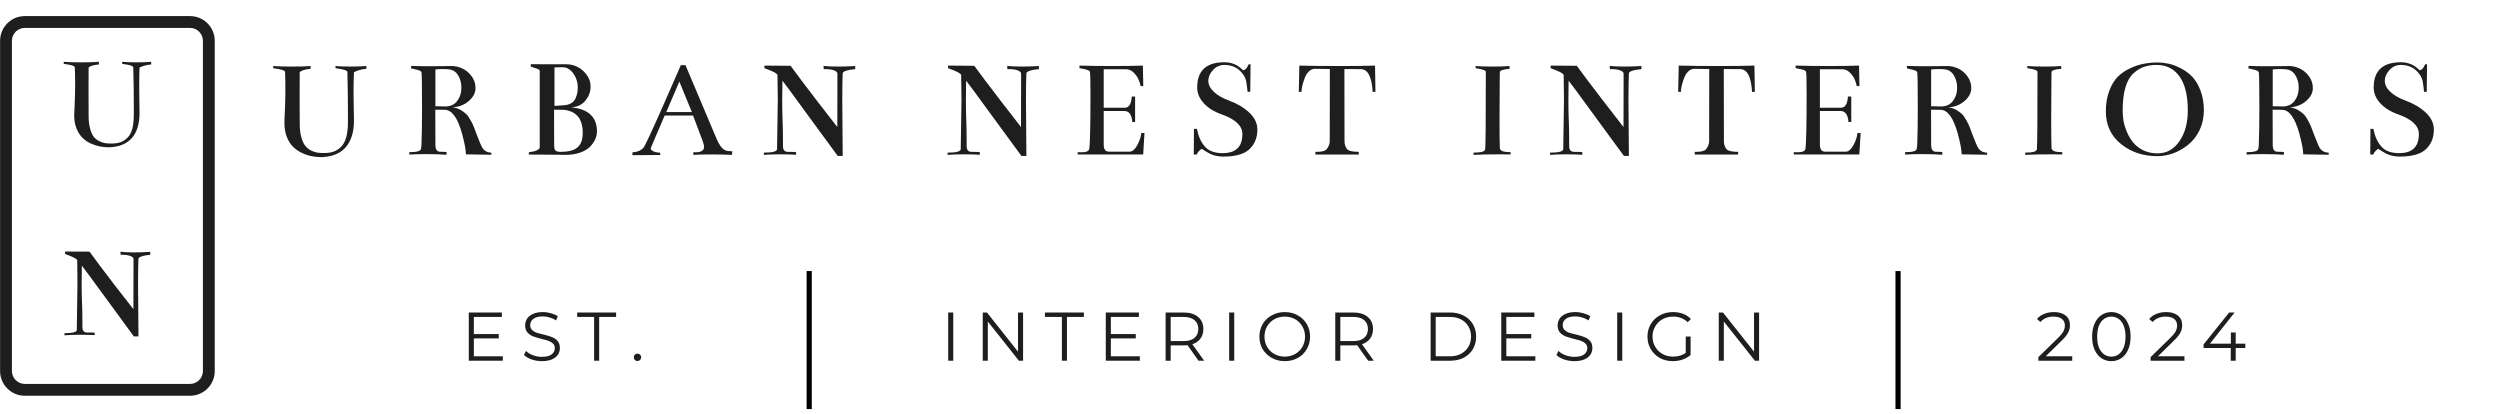 <svg xmlns="http://www.w3.org/2000/svg" xmlns:xlink="http://www.w3.org/1999/xlink" width="483" zoomAndPan="magnify" viewBox="0 0 362.25 60" height="80" preserveAspectRatio="xMidYMid meet" version="1.0"><defs><g/><clipPath id="a9e2665c37"><path d="M 116 38 L 118 38 L 118 59.938 L 116 59.938 Z M 116 38 " clip-rule="nonzero"/></clipPath><clipPath id="0e56c0e6a8"><path d="M 274 38 L 276 38 L 276 59.938 L 274 59.938 Z M 274 38 " clip-rule="nonzero"/></clipPath><clipPath id="50bccb1fa6"><path d="M 0.012 2.332 L 31.117 2.332 L 31.117 57.379 L 0.012 57.379 Z M 0.012 2.332 " clip-rule="nonzero"/></clipPath><clipPath id="d6977cbbe7"><path d="M 27.543 4.047 C 28.562 4.047 29.402 4.887 29.402 5.91 L 29.402 53.766 C 29.402 54.789 28.562 55.629 27.543 55.629 L 3.586 55.629 C 2.566 55.629 1.727 54.789 1.727 53.766 L 1.727 5.91 C 1.727 4.887 2.566 4.047 3.586 4.047 L 27.543 4.047 M 27.543 2.332 L 3.586 2.332 C 1.617 2.332 0.012 3.938 0.012 5.91 L 0.012 53.766 C 0.012 55.738 1.617 57.344 3.586 57.344 L 27.543 57.344 C 29.512 57.344 31.117 55.738 31.117 53.766 L 31.117 5.91 C 31.117 3.938 29.512 2.332 27.543 2.332 Z M 27.543 2.332 " clip-rule="nonzero"/></clipPath></defs><g clip-path="url(#a9e2665c37)"><path stroke-linecap="butt" transform="matrix(0, -0.748, 0.748, 0, 116.878, 59.272)" fill="none" stroke-linejoin="miter" d="M -0.002 0.502 L 26.731 0.502 " stroke="#000000" stroke-width="1" stroke-opacity="1" stroke-miterlimit="4"/></g><g clip-path="url(#0e56c0e6a8)"><path stroke-linecap="butt" transform="matrix(0, -0.748, 0.748, 0, 274.655, 59.272)" fill="none" stroke-linejoin="miter" d="M -0.002 0.498 L 26.731 0.498 " stroke="#000000" stroke-width="1" stroke-opacity="1" stroke-miterlimit="4"/></g><g clip-path="url(#50bccb1fa6)"><g clip-path="url(#d6977cbbe7)"><path fill="#1e1e1e" d="M 0.012 2.332 L 31.117 2.332 L 31.117 57.379 L 0.012 57.379 Z M 0.012 2.332 " fill-opacity="1" fill-rule="nonzero"/></g></g><g fill="#1e1e1e" fill-opacity="1"><g transform="translate(38.524, 22.378)"><g><path d="M 4.906 -4.453 C 4.906 -3.723 4.977 -3.086 5.125 -2.547 C 5.27 -2.004 5.453 -1.586 5.672 -1.297 C 5.891 -1.004 6.164 -0.77 6.5 -0.594 C 6.832 -0.426 7.141 -0.316 7.422 -0.266 C 7.711 -0.223 8.051 -0.203 8.438 -0.203 C 8.969 -0.203 9.426 -0.27 9.812 -0.406 C 10.195 -0.539 10.551 -0.766 10.875 -1.078 C 11.207 -1.398 11.457 -1.852 11.625 -2.438 C 11.801 -3.031 11.891 -3.766 11.891 -4.641 C 11.891 -4.797 11.891 -4.984 11.891 -5.203 C 11.891 -5.43 11.891 -5.738 11.891 -6.125 C 11.891 -8 11.863 -9.945 11.812 -11.969 C 11.781 -12.125 11.484 -12.254 10.922 -12.359 L 10.094 -12.5 L 10.094 -12.812 C 10.727 -12.758 11.469 -12.734 12.312 -12.734 C 13.219 -12.734 13.969 -12.758 14.562 -12.812 L 14.562 -12.406 C 13.926 -12.363 13.328 -12.203 12.766 -11.922 C 12.723 -11.066 12.703 -10.023 12.703 -8.797 L 12.766 -4.891 C 12.766 -3.242 12.367 -1.961 11.578 -1.047 C 10.785 -0.141 9.613 0.336 8.062 0.391 C 7.582 0.391 7.109 0.344 6.641 0.25 C 6.18 0.164 5.707 0.008 5.219 -0.219 C 4.727 -0.457 4.301 -0.754 3.938 -1.109 C 3.57 -1.473 3.27 -1.953 3.031 -2.547 C 2.801 -3.141 2.688 -3.812 2.688 -4.562 C 2.688 -4.602 2.691 -4.82 2.703 -5.219 C 2.723 -5.625 2.75 -6.203 2.781 -6.953 C 2.812 -7.703 2.828 -8.535 2.828 -9.453 C 2.828 -10.285 2.812 -11.125 2.781 -11.969 C 2.75 -12.125 2.457 -12.254 1.906 -12.359 L 1.062 -12.5 L 1.062 -12.812 C 1.707 -12.758 2.602 -12.734 3.75 -12.734 C 4.977 -12.734 5.891 -12.758 6.484 -12.812 L 6.484 -12.406 C 5.68 -12.332 5.156 -12.172 4.906 -11.922 C 4.895 -11.023 4.891 -9.938 4.891 -8.656 Z M 4.906 -4.453 "/></g></g></g><g fill="#1e1e1e" fill-opacity="1"><g transform="translate(58.31, 22.378)"><g><path d="M 12.891 0.047 L 9.188 -0.016 C 9.188 -0.078 9.188 -0.133 9.188 -0.188 C 9.188 -0.688 9.004 -1.629 8.641 -3.016 C 8.004 -5.305 7.172 -6.457 6.141 -6.469 L 4.766 -6.484 L 4.781 -1.406 C 4.781 -1.207 4.797 -1.039 4.828 -0.906 C 4.859 -0.781 4.926 -0.66 5.031 -0.547 C 5.145 -0.441 5.301 -0.391 5.5 -0.391 C 6.102 -0.379 6.406 -0.363 6.406 -0.344 L 6.391 0.047 C 5.617 -0.016 4.598 -0.047 3.328 -0.047 C 2.328 -0.047 1.551 -0.023 1 0.016 L 1 -0.328 C 2.062 -0.328 2.625 -0.484 2.688 -0.797 C 2.738 -1.016 2.766 -1.254 2.766 -1.516 C 2.816 -2.891 2.844 -4.629 2.844 -6.734 C 2.844 -9.859 2.816 -11.582 2.766 -11.906 C 2.734 -12.062 2.477 -12.191 2 -12.297 L 1.266 -12.469 L 1.266 -12.828 C 2.066 -12.797 3.023 -12.781 4.141 -12.781 C 4.586 -12.781 5.148 -12.785 5.828 -12.797 C 6.516 -12.805 6.953 -12.812 7.141 -12.812 C 7.66 -12.812 8.176 -12.691 8.688 -12.453 C 9.207 -12.211 9.656 -11.836 10.031 -11.328 C 10.406 -10.828 10.594 -10.254 10.594 -9.609 C 10.594 -8.922 10.258 -8.289 9.594 -7.719 C 8.926 -7.156 8.133 -6.859 7.219 -6.828 C 7.645 -6.785 8.035 -6.664 8.391 -6.469 C 8.742 -6.27 9.031 -6.062 9.25 -5.844 C 9.469 -5.633 9.688 -5.32 9.906 -4.906 C 10.133 -4.5 10.289 -4.172 10.375 -3.922 C 10.469 -3.68 10.602 -3.32 10.781 -2.844 C 11.207 -1.727 11.484 -1.086 11.609 -0.922 C 11.898 -0.492 12.328 -0.27 12.891 -0.25 Z M 7.031 -12.281 C 6.738 -12.344 6.363 -12.375 5.906 -12.375 C 5.5 -12.375 5.125 -12.352 4.781 -12.312 L 4.781 -6.984 C 5.707 -6.961 6.18 -6.953 6.203 -6.953 C 6.961 -6.953 7.539 -7.219 7.938 -7.75 C 8.344 -8.281 8.547 -8.914 8.547 -9.656 C 8.547 -10.281 8.41 -10.844 8.141 -11.344 C 7.867 -11.852 7.5 -12.164 7.031 -12.281 Z M 7.031 -12.281 "/></g></g></g><g fill="#1e1e1e" fill-opacity="1"><g transform="translate(75.517, 22.378)"><g><path d="M 4.828 -12.609 L 4.828 -7.031 L 6.156 -7.125 C 6.602 -7.145 6.973 -7.25 7.266 -7.438 C 7.566 -7.625 7.773 -7.863 7.891 -8.156 C 8.016 -8.457 8.098 -8.727 8.141 -8.969 C 8.18 -9.207 8.203 -9.477 8.203 -9.781 C 8.203 -10.32 8.062 -10.852 7.781 -11.375 C 7.5 -11.906 7.125 -12.285 6.656 -12.516 C 6.477 -12.598 6.223 -12.641 5.891 -12.641 C 5.785 -12.641 5.609 -12.633 5.359 -12.625 C 5.117 -12.613 4.941 -12.609 4.828 -12.609 Z M 10.984 -3.312 C 10.984 -2.945 10.898 -2.578 10.734 -2.203 C 10.566 -1.828 10.312 -1.461 9.969 -1.109 C 9.633 -0.766 9.16 -0.484 8.547 -0.266 C 7.93 -0.047 7.223 0.062 6.422 0.062 C 6.328 0.062 6.055 0.055 5.609 0.047 C 5.16 0.047 4.531 0.039 3.719 0.031 C 2.914 0.02 2.047 0.016 1.109 0.016 L 1.109 -0.312 L 1.469 -0.375 C 1.719 -0.395 1.973 -0.461 2.234 -0.578 C 2.504 -0.691 2.656 -0.828 2.688 -0.984 C 2.688 -1.66 2.688 -2.973 2.688 -4.922 C 2.688 -6.879 2.688 -8.305 2.688 -9.203 C 2.688 -10.641 2.688 -11.617 2.688 -12.141 C 2.656 -12.285 2.426 -12.41 2 -12.516 L 1.391 -12.734 L 1.391 -13.078 C 2.191 -13.078 3.176 -13.07 4.344 -13.062 C 5.508 -13.062 6.266 -13.062 6.609 -13.062 C 7.129 -13.062 7.645 -12.938 8.156 -12.688 C 8.664 -12.438 9.109 -12.055 9.484 -11.547 C 9.867 -11.035 10.062 -10.461 10.062 -9.828 C 10.062 -9.805 10.062 -9.789 10.062 -9.781 C 10.051 -9.062 9.797 -8.395 9.297 -7.781 C 8.797 -7.176 8.102 -6.859 7.219 -6.828 C 9.727 -6.598 10.984 -5.426 10.984 -3.312 Z M 4.766 -6.484 L 4.781 -1.391 C 4.781 -0.941 4.848 -0.66 4.984 -0.547 C 5.129 -0.43 5.367 -0.375 5.703 -0.375 C 6.836 -0.375 7.656 -0.586 8.156 -1.016 C 8.664 -1.441 8.922 -2.145 8.922 -3.125 C 8.922 -5.176 7.992 -6.289 6.141 -6.469 Z M 4.766 -6.484 "/></g></g></g><g fill="#1e1e1e" fill-opacity="1"><g transform="translate(91.64, 22.378)"><g><path d="M 8.781 -5.641 L 4.672 -5.641 L 2.719 -1.078 C 2.676 -1.016 2.656 -0.945 2.656 -0.875 C 2.656 -0.688 2.805 -0.535 3.109 -0.422 C 3.41 -0.305 3.711 -0.25 4.016 -0.25 L 4.031 0.078 L 0 0.109 L 0 -0.312 C 0.008 -0.312 0.023 -0.312 0.047 -0.312 C 0.305 -0.312 0.582 -0.367 0.875 -0.484 C 1.176 -0.598 1.414 -0.758 1.594 -0.969 C 1.82 -1.238 2.785 -3.301 4.484 -7.156 L 7.016 -12.938 L 7.688 -12.938 L 12.172 -2.312 C 12.555 -1.395 12.973 -0.828 13.422 -0.609 C 13.547 -0.555 13.676 -0.52 13.812 -0.5 C 13.945 -0.477 14.078 -0.469 14.203 -0.469 C 14.328 -0.469 14.414 -0.461 14.469 -0.453 L 14.422 0.062 C 13.516 0.02 12.488 0 11.344 0 C 10.301 0 9.457 0.02 8.812 0.062 L 8.844 -0.328 C 8.844 -0.316 8.961 -0.312 9.203 -0.312 C 9.691 -0.312 10.035 -0.426 10.234 -0.656 C 10.328 -0.758 10.375 -0.91 10.375 -1.109 C 10.375 -1.285 10.332 -1.484 10.25 -1.703 L 10.156 -2 Z M 4.906 -6.141 L 8.609 -6.141 L 6.797 -10.562 Z M 4.906 -6.141 "/></g></g></g><g fill="#1e1e1e" fill-opacity="1"><g transform="translate(110.28, 22.378)"><g><path d="M 13.641 -12.359 C 13.453 -12.348 13.238 -12.32 13 -12.281 C 12.758 -12.25 12.504 -12.188 12.234 -12.094 C 11.961 -12 11.828 -11.875 11.828 -11.719 C 11.797 -11.27 11.773 -10.016 11.766 -7.953 L 11.828 0.219 L 11.109 0.219 L 7.203 -5.109 C 4.609 -8.672 3.238 -10.531 3.094 -10.688 C 3.07 -9.52 3.062 -8.57 3.062 -7.844 C 3.062 -6.914 3.078 -6.023 3.109 -5.172 C 3.148 -4.328 3.172 -3.281 3.172 -2.031 C 3.172 -1.781 3.172 -1.504 3.172 -1.203 C 3.172 -0.648 3.41 -0.375 3.891 -0.375 C 4.66 -0.375 5.055 -0.359 5.078 -0.328 L 5.078 0.047 C 4.41 0.004 3.648 -0.016 2.797 -0.016 C 1.859 -0.016 1.062 0.008 0.406 0.062 L 0.406 -0.266 C 0.406 -0.266 0.445 -0.266 0.531 -0.266 C 1.645 -0.266 2.238 -0.422 2.312 -0.734 C 2.383 -4.797 2.422 -7.176 2.422 -7.875 C 2.422 -8.926 2.406 -10.141 2.375 -11.516 C 2.344 -11.672 2.02 -11.879 1.406 -12.141 L 0.484 -12.5 L 0.484 -12.875 L 4.281 -12.844 C 5.082 -11.727 6.406 -9.973 8.25 -7.578 L 11.047 -3.969 L 11.062 -11.719 C 11.051 -11.914 10.879 -12.07 10.547 -12.188 C 10.223 -12.301 9.836 -12.359 9.391 -12.359 C 9.297 -12.359 9.191 -12.359 9.078 -12.359 L 9.047 -12.828 C 9.617 -12.766 10.328 -12.734 11.172 -12.734 C 11.953 -12.734 12.773 -12.758 13.641 -12.812 Z M 13.641 -12.359 "/></g></g></g><g fill="#1e1e1e" fill-opacity="1"><g transform="translate(128.531, 22.378)"><g/></g></g><g fill="#1e1e1e" fill-opacity="1"><g transform="translate(136.897, 22.378)"><g><path d="M 13.641 -12.359 C 13.453 -12.348 13.238 -12.32 13 -12.281 C 12.758 -12.25 12.504 -12.188 12.234 -12.094 C 11.961 -12 11.828 -11.875 11.828 -11.719 C 11.797 -11.27 11.773 -10.016 11.766 -7.953 L 11.828 0.219 L 11.109 0.219 L 7.203 -5.109 C 4.609 -8.672 3.238 -10.531 3.094 -10.688 C 3.07 -9.52 3.062 -8.57 3.062 -7.844 C 3.062 -6.914 3.078 -6.023 3.109 -5.172 C 3.148 -4.328 3.172 -3.281 3.172 -2.031 C 3.172 -1.781 3.172 -1.504 3.172 -1.203 C 3.172 -0.648 3.41 -0.375 3.891 -0.375 C 4.66 -0.375 5.055 -0.359 5.078 -0.328 L 5.078 0.047 C 4.41 0.004 3.648 -0.016 2.797 -0.016 C 1.859 -0.016 1.062 0.008 0.406 0.062 L 0.406 -0.266 C 0.406 -0.266 0.445 -0.266 0.531 -0.266 C 1.645 -0.266 2.238 -0.422 2.312 -0.734 C 2.383 -4.797 2.422 -7.176 2.422 -7.875 C 2.422 -8.926 2.406 -10.141 2.375 -11.516 C 2.344 -11.672 2.02 -11.879 1.406 -12.141 L 0.484 -12.5 L 0.484 -12.875 L 4.281 -12.844 C 5.082 -11.727 6.406 -9.973 8.25 -7.578 L 11.047 -3.969 L 11.062 -11.719 C 11.051 -11.914 10.879 -12.07 10.547 -12.188 C 10.223 -12.301 9.836 -12.359 9.391 -12.359 C 9.297 -12.359 9.191 -12.359 9.078 -12.359 L 9.047 -12.828 C 9.617 -12.766 10.328 -12.734 11.172 -12.734 C 11.953 -12.734 12.773 -12.758 13.641 -12.812 Z M 13.641 -12.359 "/></g></g></g><g fill="#1e1e1e" fill-opacity="1"><g transform="translate(155.148, 22.378)"><g><path d="M 10.5 0 L 1 0 L 1 -0.328 C 1 -0.316 1.191 -0.312 1.578 -0.312 C 2.242 -0.312 2.613 -0.473 2.688 -0.797 C 2.801 -1.535 2.859 -4.172 2.859 -8.703 C 2.859 -10.691 2.832 -11.781 2.781 -11.969 C 2.75 -12.125 2.488 -12.254 2 -12.359 L 1.266 -12.5 L 1.266 -12.875 C 2.711 -12.832 4.328 -12.812 6.109 -12.812 C 7.891 -12.812 9.336 -12.832 10.453 -12.875 L 10.516 -9.906 L 10.125 -9.906 C 10.062 -10.25 9.957 -10.578 9.812 -10.891 C 9.676 -11.211 9.445 -11.535 9.125 -11.859 C 8.801 -12.18 8.426 -12.344 8 -12.344 L 4.781 -12.344 L 4.781 -6.766 L 7.812 -6.766 C 8.438 -6.766 8.781 -7.305 8.844 -8.391 L 9.328 -8.391 L 9.328 -4.703 L 8.922 -4.703 C 8.848 -5.766 8.457 -6.297 7.75 -6.297 L 4.781 -6.297 L 4.781 -1.406 C 4.781 -0.758 5.02 -0.426 5.5 -0.406 L 8.594 -0.406 C 8.945 -0.426 9.289 -0.727 9.625 -1.312 C 9.957 -1.906 10.16 -2.504 10.234 -3.109 L 10.688 -3.109 Z M 10.5 0 "/></g></g></g><g fill="#1e1e1e" fill-opacity="1"><g transform="translate(171.271, 22.378)"><g><path d="M 6.156 -13.359 C 7.207 -13.359 8.102 -12.973 8.844 -12.203 C 9.176 -12.234 9.445 -12.52 9.656 -13.062 L 9.938 -13.062 L 9.891 -9.078 C 9.891 -9.078 9.758 -9.078 9.5 -9.078 C 9.457 -9.555 9.398 -10.008 9.328 -10.438 C 9.266 -10.875 9.113 -11.25 8.875 -11.562 C 8.238 -12.5 7.32 -12.969 6.125 -12.969 C 5.477 -12.969 4.93 -12.719 4.484 -12.219 C 4.035 -11.727 3.812 -11.219 3.812 -10.688 C 3.812 -10.113 4.082 -9.57 4.625 -9.062 C 5.164 -8.562 5.891 -8.145 6.797 -7.812 C 8.035 -7.352 9.031 -6.758 9.781 -6.031 C 10.539 -5.312 10.922 -4.5 10.922 -3.594 C 10.922 -2.438 10.539 -1.492 9.781 -0.766 C 9.02 -0.047 7.75 0.312 5.969 0.312 C 5.594 0.312 5.227 0.27 4.875 0.188 C 4.52 0.102 4.227 0 4 -0.125 C 3.77 -0.25 3.551 -0.375 3.344 -0.5 C 3.133 -0.633 2.984 -0.738 2.891 -0.812 C 2.609 -0.695 2.352 -0.422 2.125 0.016 L 1.703 0.016 L 1.734 -3.703 L 2.156 -3.703 C 2.383 -2.586 2.781 -1.723 3.344 -1.109 C 3.906 -0.492 4.754 -0.188 5.891 -0.188 C 7.797 -0.188 8.75 -1.109 8.75 -2.953 C 8.75 -4.148 7.742 -5.102 5.734 -5.812 C 4.641 -6.195 3.773 -6.738 3.141 -7.438 C 2.516 -8.133 2.203 -8.879 2.203 -9.672 C 2.191 -12.129 3.508 -13.359 6.156 -13.359 Z M 6.156 -13.359 "/></g></g></g><g fill="#1e1e1e" fill-opacity="1"><g transform="translate(187.476, 22.378)"><g><path d="M 4.75 -0.75 C 5.051 -1.133 5.203 -1.523 5.203 -1.922 L 5.219 -12.375 C 3.801 -12.395 3.082 -12.406 3.062 -12.406 C 2.738 -12.406 2.445 -12.281 2.188 -12.031 C 1.926 -11.781 1.727 -11.473 1.594 -11.109 C 1.457 -10.754 1.344 -10.398 1.25 -10.047 C 1.164 -9.703 1.117 -9.375 1.109 -9.062 L 0.719 -9.062 L 0.797 -12.875 C 2.328 -12.832 4.27 -12.812 6.625 -12.812 C 8.852 -12.812 10.566 -12.832 11.766 -12.875 L 11.828 -9.062 L 11.422 -9.062 C 11.297 -11.25 10.727 -12.348 9.719 -12.359 L 7.328 -12.375 L 7.344 -1.922 C 7.344 -1.441 7.473 -1.051 7.734 -0.75 C 7.941 -0.508 8.5 -0.383 9.406 -0.375 L 9.406 0.016 L 3.125 0.016 L 3.125 -0.375 C 3.156 -0.375 3.195 -0.375 3.25 -0.375 C 3.301 -0.375 3.344 -0.375 3.375 -0.375 C 4.094 -0.383 4.551 -0.508 4.75 -0.75 Z M 4.75 -0.75 "/></g></g></g><g fill="#1e1e1e" fill-opacity="1"><g transform="translate(203.946, 22.378)"><g/></g></g><g fill="#1e1e1e" fill-opacity="1"><g transform="translate(212.312, 22.378)"><g><path d="M 5.016 -11.922 C 5.016 -11.91 5.008 -11.531 5 -10.781 C 5 -10.031 4.992 -9.094 4.984 -7.969 C 4.973 -6.844 4.969 -5.816 4.969 -4.891 C 4.969 -3.035 4.984 -1.711 5.016 -0.922 C 5.023 -0.523 5.539 -0.328 6.562 -0.328 L 6.594 0 C 6.156 -0.008 5.613 -0.016 4.969 -0.016 C 3.5 -0.016 2.242 0.008 1.203 0.062 L 1.203 -0.266 C 1.203 -0.266 1.234 -0.266 1.297 -0.266 C 2.297 -0.266 2.828 -0.422 2.891 -0.734 C 2.953 -1.141 2.984 -4.883 2.984 -11.969 C 2.984 -12.125 2.738 -12.254 2.25 -12.359 L 1.5 -12.5 L 1.5 -12.812 C 2.133 -12.758 2.957 -12.734 3.969 -12.734 C 5.02 -12.734 5.836 -12.758 6.422 -12.812 L 6.422 -12.406 C 5.484 -12.332 5.016 -12.172 5.016 -11.922 Z M 5.016 -11.922 "/></g></g></g><g fill="#1e1e1e" fill-opacity="1"><g transform="translate(224.199, 22.378)"><g><path d="M 13.641 -12.359 C 13.453 -12.348 13.238 -12.32 13 -12.281 C 12.758 -12.25 12.504 -12.188 12.234 -12.094 C 11.961 -12 11.828 -11.875 11.828 -11.719 C 11.797 -11.27 11.773 -10.016 11.766 -7.953 L 11.828 0.219 L 11.109 0.219 L 7.203 -5.109 C 4.609 -8.672 3.238 -10.531 3.094 -10.688 C 3.07 -9.52 3.062 -8.57 3.062 -7.844 C 3.062 -6.914 3.078 -6.023 3.109 -5.172 C 3.148 -4.328 3.172 -3.281 3.172 -2.031 C 3.172 -1.781 3.172 -1.504 3.172 -1.203 C 3.172 -0.648 3.41 -0.375 3.891 -0.375 C 4.66 -0.375 5.055 -0.359 5.078 -0.328 L 5.078 0.047 C 4.41 0.004 3.648 -0.016 2.797 -0.016 C 1.859 -0.016 1.062 0.008 0.406 0.062 L 0.406 -0.266 C 0.406 -0.266 0.445 -0.266 0.531 -0.266 C 1.645 -0.266 2.238 -0.422 2.312 -0.734 C 2.383 -4.797 2.422 -7.176 2.422 -7.875 C 2.422 -8.926 2.406 -10.141 2.375 -11.516 C 2.344 -11.672 2.02 -11.879 1.406 -12.141 L 0.484 -12.5 L 0.484 -12.875 L 4.281 -12.844 C 5.082 -11.727 6.406 -9.973 8.25 -7.578 L 11.047 -3.969 L 11.062 -11.719 C 11.051 -11.914 10.879 -12.07 10.547 -12.188 C 10.223 -12.301 9.836 -12.359 9.391 -12.359 C 9.297 -12.359 9.191 -12.359 9.078 -12.359 L 9.047 -12.828 C 9.617 -12.766 10.328 -12.734 11.172 -12.734 C 11.953 -12.734 12.773 -12.758 13.641 -12.812 Z M 13.641 -12.359 "/></g></g></g><g fill="#1e1e1e" fill-opacity="1"><g transform="translate(242.45, 22.378)"><g><path d="M 4.75 -0.75 C 5.051 -1.133 5.203 -1.523 5.203 -1.922 L 5.219 -12.375 C 3.801 -12.395 3.082 -12.406 3.062 -12.406 C 2.738 -12.406 2.445 -12.281 2.188 -12.031 C 1.926 -11.781 1.727 -11.473 1.594 -11.109 C 1.457 -10.754 1.344 -10.398 1.25 -10.047 C 1.164 -9.703 1.117 -9.375 1.109 -9.062 L 0.719 -9.062 L 0.797 -12.875 C 2.328 -12.832 4.27 -12.812 6.625 -12.812 C 8.852 -12.812 10.566 -12.832 11.766 -12.875 L 11.828 -9.062 L 11.422 -9.062 C 11.297 -11.25 10.727 -12.348 9.719 -12.359 L 7.328 -12.375 L 7.344 -1.922 C 7.344 -1.441 7.473 -1.051 7.734 -0.75 C 7.941 -0.508 8.5 -0.383 9.406 -0.375 L 9.406 0.016 L 3.125 0.016 L 3.125 -0.375 C 3.156 -0.375 3.195 -0.375 3.25 -0.375 C 3.301 -0.375 3.344 -0.375 3.375 -0.375 C 4.094 -0.383 4.551 -0.508 4.75 -0.75 Z M 4.75 -0.75 "/></g></g></g><g fill="#1e1e1e" fill-opacity="1"><g transform="translate(258.92, 22.378)"><g><path d="M 10.5 0 L 1 0 L 1 -0.328 C 1 -0.316 1.191 -0.312 1.578 -0.312 C 2.242 -0.312 2.613 -0.473 2.688 -0.797 C 2.801 -1.535 2.859 -4.172 2.859 -8.703 C 2.859 -10.691 2.832 -11.781 2.781 -11.969 C 2.75 -12.125 2.488 -12.254 2 -12.359 L 1.266 -12.5 L 1.266 -12.875 C 2.711 -12.832 4.328 -12.812 6.109 -12.812 C 7.891 -12.812 9.336 -12.832 10.453 -12.875 L 10.516 -9.906 L 10.125 -9.906 C 10.062 -10.25 9.957 -10.578 9.812 -10.891 C 9.676 -11.211 9.445 -11.535 9.125 -11.859 C 8.801 -12.18 8.426 -12.344 8 -12.344 L 4.781 -12.344 L 4.781 -6.766 L 7.812 -6.766 C 8.438 -6.766 8.781 -7.305 8.844 -8.391 L 9.328 -8.391 L 9.328 -4.703 L 8.922 -4.703 C 8.848 -5.766 8.457 -6.297 7.75 -6.297 L 4.781 -6.297 L 4.781 -1.406 C 4.781 -0.758 5.02 -0.426 5.5 -0.406 L 8.594 -0.406 C 8.945 -0.426 9.289 -0.727 9.625 -1.312 C 9.957 -1.906 10.16 -2.504 10.234 -3.109 L 10.688 -3.109 Z M 10.5 0 "/></g></g></g><g fill="#1e1e1e" fill-opacity="1"><g transform="translate(275.043, 22.378)"><g><path d="M 12.891 0.047 L 9.188 -0.016 C 9.188 -0.078 9.188 -0.133 9.188 -0.188 C 9.188 -0.688 9.004 -1.629 8.641 -3.016 C 8.004 -5.305 7.172 -6.457 6.141 -6.469 L 4.766 -6.484 L 4.781 -1.406 C 4.781 -1.207 4.797 -1.039 4.828 -0.906 C 4.859 -0.781 4.926 -0.66 5.031 -0.547 C 5.145 -0.441 5.301 -0.391 5.5 -0.391 C 6.102 -0.379 6.406 -0.363 6.406 -0.344 L 6.391 0.047 C 5.617 -0.016 4.598 -0.047 3.328 -0.047 C 2.328 -0.047 1.551 -0.023 1 0.016 L 1 -0.328 C 2.062 -0.328 2.625 -0.484 2.688 -0.797 C 2.738 -1.016 2.766 -1.254 2.766 -1.516 C 2.816 -2.891 2.844 -4.629 2.844 -6.734 C 2.844 -9.859 2.816 -11.582 2.766 -11.906 C 2.734 -12.062 2.477 -12.191 2 -12.297 L 1.266 -12.469 L 1.266 -12.828 C 2.066 -12.797 3.023 -12.781 4.141 -12.781 C 4.586 -12.781 5.148 -12.785 5.828 -12.797 C 6.516 -12.805 6.953 -12.812 7.141 -12.812 C 7.66 -12.812 8.176 -12.691 8.688 -12.453 C 9.207 -12.211 9.656 -11.836 10.031 -11.328 C 10.406 -10.828 10.594 -10.254 10.594 -9.609 C 10.594 -8.922 10.258 -8.289 9.594 -7.719 C 8.926 -7.156 8.133 -6.859 7.219 -6.828 C 7.645 -6.785 8.035 -6.664 8.391 -6.469 C 8.742 -6.27 9.031 -6.062 9.25 -5.844 C 9.469 -5.633 9.688 -5.32 9.906 -4.906 C 10.133 -4.5 10.289 -4.172 10.375 -3.922 C 10.469 -3.68 10.602 -3.32 10.781 -2.844 C 11.207 -1.727 11.484 -1.086 11.609 -0.922 C 11.898 -0.492 12.328 -0.27 12.891 -0.25 Z M 7.031 -12.281 C 6.738 -12.344 6.363 -12.375 5.906 -12.375 C 5.5 -12.375 5.125 -12.352 4.781 -12.312 L 4.781 -6.984 C 5.707 -6.961 6.18 -6.953 6.203 -6.953 C 6.961 -6.953 7.539 -7.219 7.938 -7.75 C 8.344 -8.281 8.547 -8.914 8.547 -9.656 C 8.547 -10.281 8.41 -10.844 8.141 -11.344 C 7.867 -11.852 7.5 -12.164 7.031 -12.281 Z M 7.031 -12.281 "/></g></g></g><g fill="#1e1e1e" fill-opacity="1"><g transform="translate(292.25, 22.378)"><g><path d="M 5.016 -11.922 C 5.016 -11.91 5.008 -11.531 5 -10.781 C 5 -10.031 4.992 -9.094 4.984 -7.969 C 4.973 -6.844 4.969 -5.816 4.969 -4.891 C 4.969 -3.035 4.984 -1.711 5.016 -0.922 C 5.023 -0.523 5.539 -0.328 6.562 -0.328 L 6.594 0 C 6.156 -0.008 5.613 -0.016 4.969 -0.016 C 3.5 -0.016 2.242 0.008 1.203 0.062 L 1.203 -0.266 C 1.203 -0.266 1.234 -0.266 1.297 -0.266 C 2.297 -0.266 2.828 -0.422 2.891 -0.734 C 2.953 -1.141 2.984 -4.883 2.984 -11.969 C 2.984 -12.125 2.738 -12.254 2.25 -12.359 L 1.5 -12.5 L 1.5 -12.812 C 2.133 -12.758 2.957 -12.734 3.969 -12.734 C 5.02 -12.734 5.836 -12.758 6.422 -12.812 L 6.422 -12.406 C 5.484 -12.332 5.016 -12.172 5.016 -11.922 Z M 5.016 -11.922 "/></g></g></g><g fill="#1e1e1e" fill-opacity="1"><g transform="translate(304.137, 22.378)"><g><path d="M 8.516 -0.156 C 9.797 -0.156 10.844 -0.738 11.656 -1.906 C 12.469 -3.07 12.875 -4.566 12.875 -6.391 C 12.875 -8.535 12.477 -10.164 11.688 -11.281 C 10.895 -12.406 9.781 -12.969 8.344 -12.969 C 7.664 -12.969 7.055 -12.875 6.516 -12.688 C 5.973 -12.5 5.457 -12.176 4.969 -11.719 C 4.477 -11.27 4.098 -10.594 3.828 -9.688 C 3.566 -8.781 3.438 -7.672 3.438 -6.359 C 3.438 -5.867 3.477 -5.367 3.562 -4.859 C 3.656 -4.348 3.82 -3.805 4.062 -3.234 C 4.312 -2.66 4.617 -2.148 4.984 -1.703 C 5.348 -1.266 5.832 -0.895 6.438 -0.594 C 7.051 -0.301 7.742 -0.156 8.516 -0.156 Z M 8.516 -13.328 C 9.004 -13.328 9.516 -13.27 10.047 -13.156 C 10.578 -13.051 11.16 -12.836 11.797 -12.516 C 12.441 -12.191 13.004 -11.785 13.484 -11.297 C 13.973 -10.805 14.379 -10.133 14.703 -9.281 C 15.035 -8.426 15.203 -7.461 15.203 -6.391 C 15.203 -5.336 14.992 -4.379 14.578 -3.516 C 14.16 -2.66 13.617 -1.961 12.953 -1.422 C 12.285 -0.879 11.562 -0.461 10.781 -0.172 C 10 0.109 9.227 0.25 8.469 0.25 C 6.406 0.25 4.645 -0.336 3.188 -1.516 C 1.727 -2.703 1 -4.27 1 -6.219 C 1 -7.332 1.16 -8.32 1.484 -9.188 C 1.805 -10.051 2.219 -10.738 2.719 -11.25 C 3.227 -11.758 3.828 -12.172 4.516 -12.484 C 5.203 -12.805 5.867 -13.023 6.516 -13.141 C 7.16 -13.266 7.828 -13.328 8.516 -13.328 Z M 8.516 -13.328 "/></g></g></g><g fill="#1e1e1e" fill-opacity="1"><g transform="translate(324.537, 22.378)"><g><path d="M 12.891 0.047 L 9.188 -0.016 C 9.188 -0.078 9.188 -0.133 9.188 -0.188 C 9.188 -0.688 9.004 -1.629 8.641 -3.016 C 8.004 -5.305 7.172 -6.457 6.141 -6.469 L 4.766 -6.484 L 4.781 -1.406 C 4.781 -1.207 4.797 -1.039 4.828 -0.906 C 4.859 -0.781 4.926 -0.66 5.031 -0.547 C 5.145 -0.441 5.301 -0.391 5.5 -0.391 C 6.102 -0.379 6.406 -0.363 6.406 -0.344 L 6.391 0.047 C 5.617 -0.016 4.598 -0.047 3.328 -0.047 C 2.328 -0.047 1.551 -0.023 1 0.016 L 1 -0.328 C 2.062 -0.328 2.625 -0.484 2.688 -0.797 C 2.738 -1.016 2.766 -1.254 2.766 -1.516 C 2.816 -2.891 2.844 -4.629 2.844 -6.734 C 2.844 -9.859 2.816 -11.582 2.766 -11.906 C 2.734 -12.062 2.477 -12.191 2 -12.297 L 1.266 -12.469 L 1.266 -12.828 C 2.066 -12.797 3.023 -12.781 4.141 -12.781 C 4.586 -12.781 5.148 -12.785 5.828 -12.797 C 6.516 -12.805 6.953 -12.812 7.141 -12.812 C 7.66 -12.812 8.176 -12.691 8.688 -12.453 C 9.207 -12.211 9.656 -11.836 10.031 -11.328 C 10.406 -10.828 10.594 -10.254 10.594 -9.609 C 10.594 -8.922 10.258 -8.289 9.594 -7.719 C 8.926 -7.156 8.133 -6.859 7.219 -6.828 C 7.645 -6.785 8.035 -6.664 8.391 -6.469 C 8.742 -6.27 9.031 -6.062 9.25 -5.844 C 9.469 -5.633 9.688 -5.32 9.906 -4.906 C 10.133 -4.5 10.289 -4.172 10.375 -3.922 C 10.469 -3.68 10.602 -3.32 10.781 -2.844 C 11.207 -1.727 11.484 -1.086 11.609 -0.922 C 11.898 -0.492 12.328 -0.27 12.891 -0.25 Z M 7.031 -12.281 C 6.738 -12.344 6.363 -12.375 5.906 -12.375 C 5.5 -12.375 5.125 -12.352 4.781 -12.312 L 4.781 -6.984 C 5.707 -6.961 6.18 -6.953 6.203 -6.953 C 6.961 -6.953 7.539 -7.219 7.938 -7.75 C 8.344 -8.281 8.547 -8.914 8.547 -9.656 C 8.547 -10.281 8.41 -10.844 8.141 -11.344 C 7.867 -11.852 7.5 -12.164 7.031 -12.281 Z M 7.031 -12.281 "/></g></g></g><g fill="#1e1e1e" fill-opacity="1"><g transform="translate(341.744, 22.378)"><g><path d="M 6.156 -13.359 C 7.207 -13.359 8.102 -12.973 8.844 -12.203 C 9.176 -12.234 9.445 -12.52 9.656 -13.062 L 9.938 -13.062 L 9.891 -9.078 C 9.891 -9.078 9.758 -9.078 9.5 -9.078 C 9.457 -9.555 9.398 -10.008 9.328 -10.438 C 9.266 -10.875 9.113 -11.25 8.875 -11.562 C 8.238 -12.5 7.32 -12.969 6.125 -12.969 C 5.477 -12.969 4.93 -12.719 4.484 -12.219 C 4.035 -11.727 3.812 -11.219 3.812 -10.688 C 3.812 -10.113 4.082 -9.57 4.625 -9.062 C 5.164 -8.562 5.891 -8.145 6.797 -7.812 C 8.035 -7.352 9.031 -6.758 9.781 -6.031 C 10.539 -5.312 10.922 -4.5 10.922 -3.594 C 10.922 -2.438 10.539 -1.492 9.781 -0.766 C 9.02 -0.047 7.75 0.312 5.969 0.312 C 5.594 0.312 5.227 0.27 4.875 0.188 C 4.52 0.102 4.227 0 4 -0.125 C 3.77 -0.25 3.551 -0.375 3.344 -0.5 C 3.133 -0.633 2.984 -0.738 2.891 -0.812 C 2.609 -0.695 2.352 -0.422 2.125 0.016 L 1.703 0.016 L 1.734 -3.703 L 2.156 -3.703 C 2.383 -2.586 2.781 -1.723 3.344 -1.109 C 3.906 -0.492 4.754 -0.188 5.891 -0.188 C 7.797 -0.188 8.75 -1.109 8.75 -2.953 C 8.75 -4.148 7.742 -5.102 5.734 -5.812 C 4.641 -6.195 3.773 -6.738 3.141 -7.438 C 2.516 -8.133 2.203 -8.879 2.203 -9.672 C 2.191 -12.129 3.508 -13.359 6.156 -13.359 Z M 6.156 -13.359 "/></g></g></g><g fill="#1e1e1e" fill-opacity="1"><g transform="translate(136.252, 52.267)"><g><path d="M 1.141 -6.984 L 1.875 -6.984 L 1.875 0 L 1.141 0 Z M 1.141 -6.984 "/></g></g></g><g fill="#1e1e1e" fill-opacity="1"><g transform="translate(141.26, 52.267)"><g><path d="M 6.984 -6.984 L 6.984 0 L 6.375 0 L 1.875 -5.672 L 1.875 0 L 1.141 0 L 1.141 -6.984 L 1.75 -6.984 L 6.25 -1.312 L 6.25 -6.984 Z M 6.984 -6.984 "/></g></g></g><g fill="#1e1e1e" fill-opacity="1"><g transform="translate(151.366, 52.267)"><g><path d="M 2.5 -6.344 L 0.047 -6.344 L 0.047 -6.984 L 5.688 -6.984 L 5.688 -6.344 L 3.234 -6.344 L 3.234 0 L 2.5 0 Z M 2.5 -6.344 "/></g></g></g><g fill="#1e1e1e" fill-opacity="1"><g transform="translate(159.088, 52.267)"><g><path d="M 6.078 -0.641 L 6.078 0 L 1.141 0 L 1.141 -6.984 L 5.938 -6.984 L 5.938 -6.344 L 1.875 -6.344 L 1.875 -3.859 L 5.484 -3.859 L 5.484 -3.234 L 1.875 -3.234 L 1.875 -0.641 Z M 6.078 -0.641 "/></g></g></g><g fill="#1e1e1e" fill-opacity="1"><g transform="translate(167.757, 52.267)"><g><path d="M 5.906 0 L 4.312 -2.25 C 4.133 -2.227 3.945 -2.219 3.75 -2.219 L 1.875 -2.219 L 1.875 0 L 1.141 0 L 1.141 -6.984 L 3.75 -6.984 C 4.645 -6.984 5.344 -6.77 5.844 -6.344 C 6.352 -5.926 6.609 -5.344 6.609 -4.594 C 6.609 -4.051 6.469 -3.586 6.188 -3.203 C 5.914 -2.828 5.523 -2.555 5.016 -2.391 L 6.719 0 Z M 3.734 -2.844 C 4.422 -2.844 4.945 -2.992 5.312 -3.297 C 5.688 -3.609 5.875 -4.039 5.875 -4.594 C 5.875 -5.156 5.688 -5.586 5.312 -5.891 C 4.945 -6.191 4.422 -6.344 3.734 -6.344 L 1.875 -6.344 L 1.875 -2.844 Z M 3.734 -2.844 "/></g></g></g><g fill="#1e1e1e" fill-opacity="1"><g transform="translate(176.965, 52.267)"><g><path d="M 1.141 -6.984 L 1.875 -6.984 L 1.875 0 L 1.141 0 Z M 1.141 -6.984 "/></g></g></g><g fill="#1e1e1e" fill-opacity="1"><g transform="translate(181.974, 52.267)"><g><path d="M 4.188 0.062 C 3.5 0.062 2.875 -0.094 2.312 -0.406 C 1.75 -0.719 1.305 -1.141 0.984 -1.672 C 0.672 -2.211 0.516 -2.82 0.516 -3.5 C 0.516 -4.164 0.672 -4.77 0.984 -5.312 C 1.305 -5.852 1.75 -6.273 2.312 -6.578 C 2.875 -6.891 3.5 -7.047 4.188 -7.047 C 4.883 -7.047 5.508 -6.891 6.062 -6.578 C 6.625 -6.273 7.062 -5.852 7.375 -5.312 C 7.695 -4.77 7.859 -4.164 7.859 -3.5 C 7.859 -2.82 7.695 -2.211 7.375 -1.672 C 7.062 -1.129 6.625 -0.703 6.062 -0.391 C 5.508 -0.086 4.883 0.062 4.188 0.062 Z M 4.188 -0.594 C 4.738 -0.594 5.238 -0.719 5.688 -0.969 C 6.133 -1.219 6.484 -1.562 6.734 -2 C 6.992 -2.445 7.125 -2.945 7.125 -3.5 C 7.125 -4.039 6.992 -4.531 6.734 -4.969 C 6.484 -5.414 6.133 -5.766 5.688 -6.016 C 5.238 -6.266 4.738 -6.391 4.188 -6.391 C 3.633 -6.391 3.133 -6.266 2.688 -6.016 C 2.238 -5.766 1.883 -5.414 1.625 -4.969 C 1.375 -4.531 1.25 -4.039 1.25 -3.5 C 1.25 -2.945 1.375 -2.445 1.625 -2 C 1.883 -1.562 2.238 -1.219 2.688 -0.969 C 3.133 -0.719 3.633 -0.594 4.188 -0.594 Z M 4.188 -0.594 "/></g></g></g><g fill="#1e1e1e" fill-opacity="1"><g transform="translate(192.339, 52.267)"><g><path d="M 5.906 0 L 4.312 -2.25 C 4.133 -2.227 3.945 -2.219 3.75 -2.219 L 1.875 -2.219 L 1.875 0 L 1.141 0 L 1.141 -6.984 L 3.75 -6.984 C 4.645 -6.984 5.344 -6.77 5.844 -6.344 C 6.352 -5.926 6.609 -5.344 6.609 -4.594 C 6.609 -4.051 6.469 -3.586 6.188 -3.203 C 5.914 -2.828 5.523 -2.555 5.016 -2.391 L 6.719 0 Z M 3.734 -2.844 C 4.422 -2.844 4.945 -2.992 5.312 -3.297 C 5.688 -3.609 5.875 -4.039 5.875 -4.594 C 5.875 -5.156 5.688 -5.586 5.312 -5.891 C 4.945 -6.191 4.422 -6.344 3.734 -6.344 L 1.875 -6.344 L 1.875 -2.844 Z M 3.734 -2.844 "/></g></g></g><g fill="#1e1e1e" fill-opacity="1"><g transform="translate(201.547, 52.267)"><g/></g></g><g fill="#1e1e1e" fill-opacity="1"><g transform="translate(206.157, 52.267)"><g><path d="M 1.141 -6.984 L 3.984 -6.984 C 4.723 -6.984 5.375 -6.832 5.938 -6.531 C 6.508 -6.238 6.953 -5.828 7.266 -5.297 C 7.578 -4.773 7.734 -4.176 7.734 -3.5 C 7.734 -2.812 7.578 -2.203 7.266 -1.672 C 6.953 -1.148 6.508 -0.738 5.938 -0.438 C 5.375 -0.145 4.723 0 3.984 0 L 1.141 0 Z M 3.938 -0.641 C 4.551 -0.641 5.086 -0.758 5.547 -1 C 6.004 -1.25 6.359 -1.586 6.609 -2.016 C 6.867 -2.441 7 -2.938 7 -3.5 C 7 -4.051 6.867 -4.539 6.609 -4.969 C 6.359 -5.406 6.004 -5.742 5.547 -5.984 C 5.086 -6.223 4.551 -6.344 3.938 -6.344 L 1.875 -6.344 L 1.875 -0.641 Z M 3.938 -0.641 "/></g></g></g><g fill="#1e1e1e" fill-opacity="1"><g transform="translate(216.392, 52.267)"><g><path d="M 6.078 -0.641 L 6.078 0 L 1.141 0 L 1.141 -6.984 L 5.938 -6.984 L 5.938 -6.344 L 1.875 -6.344 L 1.875 -3.859 L 5.484 -3.859 L 5.484 -3.234 L 1.875 -3.234 L 1.875 -0.641 Z M 6.078 -0.641 "/></g></g></g><g fill="#1e1e1e" fill-opacity="1"><g transform="translate(225.062, 52.267)"><g><path d="M 3.062 0.062 C 2.539 0.062 2.039 -0.02 1.562 -0.188 C 1.094 -0.352 0.727 -0.57 0.469 -0.844 L 0.766 -1.422 C 1.016 -1.16 1.348 -0.953 1.766 -0.797 C 2.18 -0.641 2.613 -0.562 3.062 -0.562 C 3.688 -0.562 4.156 -0.676 4.469 -0.906 C 4.781 -1.145 4.938 -1.445 4.938 -1.812 C 4.938 -2.082 4.852 -2.301 4.688 -2.469 C 4.52 -2.633 4.312 -2.766 4.062 -2.859 C 3.812 -2.953 3.469 -3.051 3.031 -3.156 C 2.508 -3.289 2.094 -3.414 1.781 -3.531 C 1.469 -3.656 1.195 -3.844 0.969 -4.094 C 0.75 -4.352 0.641 -4.695 0.641 -5.125 C 0.641 -5.477 0.734 -5.801 0.922 -6.094 C 1.109 -6.383 1.395 -6.613 1.781 -6.781 C 2.164 -6.957 2.645 -7.047 3.219 -7.047 C 3.613 -7.047 4.004 -6.988 4.391 -6.875 C 4.773 -6.77 5.102 -6.625 5.375 -6.438 L 5.125 -5.844 C 4.832 -6.031 4.52 -6.172 4.188 -6.266 C 3.852 -6.367 3.531 -6.422 3.219 -6.422 C 2.602 -6.422 2.141 -6.301 1.828 -6.062 C 1.523 -5.832 1.375 -5.531 1.375 -5.156 C 1.375 -4.875 1.457 -4.645 1.625 -4.469 C 1.789 -4.301 2 -4.172 2.25 -4.078 C 2.508 -3.992 2.859 -3.898 3.297 -3.797 C 3.805 -3.672 4.219 -3.547 4.531 -3.422 C 4.852 -3.297 5.125 -3.109 5.344 -2.859 C 5.562 -2.609 5.672 -2.27 5.672 -1.844 C 5.672 -1.488 5.578 -1.164 5.391 -0.875 C 5.203 -0.594 4.91 -0.363 4.516 -0.188 C 4.117 -0.02 3.633 0.062 3.062 0.062 Z M 3.062 0.062 "/></g></g></g><g fill="#1e1e1e" fill-opacity="1"><g transform="translate(233.192, 52.267)"><g><path d="M 1.141 -6.984 L 1.875 -6.984 L 1.875 0 L 1.141 0 Z M 1.141 -6.984 "/></g></g></g><g fill="#1e1e1e" fill-opacity="1"><g transform="translate(238.201, 52.267)"><g><path d="M 6.062 -3.5 L 6.766 -3.5 L 6.766 -0.828 C 6.441 -0.547 6.055 -0.328 5.609 -0.172 C 5.16 -0.016 4.691 0.062 4.203 0.062 C 3.504 0.062 2.875 -0.086 2.312 -0.391 C 1.758 -0.703 1.32 -1.129 1 -1.672 C 0.676 -2.211 0.516 -2.82 0.516 -3.5 C 0.516 -4.164 0.676 -4.77 1 -5.312 C 1.32 -5.852 1.758 -6.273 2.312 -6.578 C 2.875 -6.891 3.508 -7.047 4.219 -7.047 C 4.75 -7.047 5.234 -6.961 5.672 -6.797 C 6.117 -6.629 6.5 -6.379 6.812 -6.047 L 6.344 -5.578 C 5.789 -6.117 5.094 -6.391 4.25 -6.391 C 3.676 -6.391 3.16 -6.266 2.703 -6.016 C 2.254 -5.766 1.898 -5.414 1.641 -4.969 C 1.379 -4.531 1.25 -4.039 1.25 -3.5 C 1.25 -2.945 1.379 -2.453 1.641 -2.016 C 1.898 -1.578 2.254 -1.227 2.703 -0.969 C 3.16 -0.719 3.672 -0.594 4.234 -0.594 C 4.953 -0.594 5.562 -0.773 6.062 -1.141 Z M 6.062 -3.5 "/></g></g></g><g fill="#1e1e1e" fill-opacity="1"><g transform="translate(247.908, 52.267)"><g><path d="M 6.984 -6.984 L 6.984 0 L 6.375 0 L 1.875 -5.672 L 1.875 0 L 1.141 0 L 1.141 -6.984 L 1.75 -6.984 L 6.25 -1.312 L 6.25 -6.984 Z M 6.984 -6.984 "/></g></g></g><g fill="#1e1e1e" fill-opacity="1"><g transform="translate(66.785, 52.267)"><g><path d="M 6.078 -0.641 L 6.078 0 L 1.141 0 L 1.141 -6.984 L 5.938 -6.984 L 5.938 -6.344 L 1.875 -6.344 L 1.875 -3.859 L 5.484 -3.859 L 5.484 -3.234 L 1.875 -3.234 L 1.875 -0.641 Z M 6.078 -0.641 "/></g></g></g><g fill="#1e1e1e" fill-opacity="1"><g transform="translate(75.454, 52.267)"><g><path d="M 3.062 0.062 C 2.539 0.062 2.039 -0.02 1.562 -0.188 C 1.094 -0.352 0.727 -0.57 0.469 -0.844 L 0.766 -1.422 C 1.016 -1.16 1.348 -0.953 1.766 -0.797 C 2.18 -0.641 2.613 -0.562 3.062 -0.562 C 3.688 -0.562 4.156 -0.676 4.469 -0.906 C 4.781 -1.145 4.938 -1.445 4.938 -1.812 C 4.938 -2.082 4.852 -2.301 4.688 -2.469 C 4.52 -2.633 4.312 -2.766 4.062 -2.859 C 3.812 -2.953 3.469 -3.051 3.031 -3.156 C 2.508 -3.289 2.094 -3.414 1.781 -3.531 C 1.469 -3.656 1.195 -3.844 0.969 -4.094 C 0.75 -4.352 0.641 -4.695 0.641 -5.125 C 0.641 -5.477 0.734 -5.801 0.922 -6.094 C 1.109 -6.383 1.395 -6.613 1.781 -6.781 C 2.164 -6.957 2.645 -7.047 3.219 -7.047 C 3.613 -7.047 4.004 -6.988 4.391 -6.875 C 4.773 -6.77 5.102 -6.625 5.375 -6.438 L 5.125 -5.844 C 4.832 -6.031 4.52 -6.172 4.188 -6.266 C 3.852 -6.367 3.531 -6.422 3.219 -6.422 C 2.602 -6.422 2.141 -6.301 1.828 -6.062 C 1.523 -5.832 1.375 -5.531 1.375 -5.156 C 1.375 -4.875 1.457 -4.645 1.625 -4.469 C 1.789 -4.301 2 -4.172 2.25 -4.078 C 2.508 -3.992 2.859 -3.898 3.297 -3.797 C 3.805 -3.672 4.219 -3.547 4.531 -3.422 C 4.852 -3.297 5.125 -3.109 5.344 -2.859 C 5.562 -2.609 5.672 -2.27 5.672 -1.844 C 5.672 -1.488 5.578 -1.164 5.391 -0.875 C 5.203 -0.594 4.91 -0.363 4.516 -0.188 C 4.117 -0.02 3.633 0.062 3.062 0.062 Z M 3.062 0.062 "/></g></g></g><g fill="#1e1e1e" fill-opacity="1"><g transform="translate(83.585, 52.267)"><g><path d="M 2.5 -6.344 L 0.047 -6.344 L 0.047 -6.984 L 5.688 -6.984 L 5.688 -6.344 L 3.234 -6.344 L 3.234 0 L 2.5 0 Z M 2.5 -6.344 "/></g></g></g><g fill="#1e1e1e" fill-opacity="1"><g transform="translate(91.307, 52.267)"><g><path d="M 1.062 0.047 C 0.914 0.047 0.789 -0.004 0.688 -0.109 C 0.582 -0.211 0.531 -0.344 0.531 -0.5 C 0.531 -0.656 0.582 -0.781 0.688 -0.875 C 0.789 -0.977 0.914 -1.031 1.062 -1.031 C 1.207 -1.031 1.332 -0.977 1.438 -0.875 C 1.539 -0.781 1.594 -0.656 1.594 -0.5 C 1.594 -0.344 1.539 -0.211 1.438 -0.109 C 1.332 -0.004 1.207 0.047 1.062 0.047 Z M 1.062 0.047 "/></g></g></g><g fill="#1e1e1e" fill-opacity="1"><g transform="translate(294.968, 52.267)"><g><path d="M 5.297 -0.641 L 5.297 0 L 0.391 0 L 0.391 -0.516 L 3.297 -3.359 C 3.66 -3.711 3.906 -4.02 4.031 -4.281 C 4.164 -4.551 4.234 -4.816 4.234 -5.078 C 4.234 -5.492 4.094 -5.816 3.812 -6.047 C 3.531 -6.273 3.125 -6.391 2.594 -6.391 C 1.781 -6.391 1.145 -6.129 0.688 -5.609 L 0.188 -6.047 C 0.457 -6.367 0.801 -6.613 1.219 -6.781 C 1.645 -6.957 2.125 -7.047 2.656 -7.047 C 3.363 -7.047 3.926 -6.879 4.344 -6.547 C 4.758 -6.211 4.969 -5.75 4.969 -5.156 C 4.969 -4.801 4.891 -4.457 4.734 -4.125 C 4.578 -3.789 4.273 -3.406 3.828 -2.969 L 1.453 -0.641 Z M 5.297 -0.641 "/></g></g></g><g fill="#1e1e1e" fill-opacity="1"><g transform="translate(302.63, 52.267)"><g><path d="M 3.312 0.062 C 2.77 0.062 2.285 -0.078 1.859 -0.359 C 1.441 -0.648 1.113 -1.062 0.875 -1.594 C 0.633 -2.133 0.516 -2.77 0.516 -3.5 C 0.516 -4.219 0.633 -4.844 0.875 -5.375 C 1.113 -5.914 1.441 -6.328 1.859 -6.609 C 2.285 -6.898 2.77 -7.047 3.312 -7.047 C 3.844 -7.047 4.316 -6.898 4.734 -6.609 C 5.16 -6.328 5.492 -5.914 5.734 -5.375 C 5.973 -4.844 6.094 -4.219 6.094 -3.5 C 6.094 -2.77 5.973 -2.133 5.734 -1.594 C 5.492 -1.062 5.16 -0.648 4.734 -0.359 C 4.316 -0.078 3.844 0.062 3.312 0.062 Z M 3.312 -0.594 C 3.707 -0.594 4.062 -0.707 4.375 -0.938 C 4.688 -1.164 4.926 -1.492 5.094 -1.922 C 5.27 -2.359 5.359 -2.883 5.359 -3.5 C 5.359 -4.102 5.27 -4.625 5.094 -5.062 C 4.926 -5.5 4.688 -5.828 4.375 -6.047 C 4.062 -6.273 3.707 -6.391 3.312 -6.391 C 2.906 -6.391 2.547 -6.273 2.234 -6.047 C 1.922 -5.828 1.676 -5.5 1.5 -5.062 C 1.332 -4.625 1.25 -4.102 1.25 -3.5 C 1.25 -2.883 1.332 -2.359 1.5 -1.922 C 1.676 -1.492 1.922 -1.164 2.234 -0.938 C 2.547 -0.707 2.906 -0.594 3.312 -0.594 Z M 3.312 -0.594 "/></g></g></g><g fill="#1e1e1e" fill-opacity="1"><g transform="translate(311.23, 52.267)"><g><path d="M 5.297 -0.641 L 5.297 0 L 0.391 0 L 0.391 -0.516 L 3.297 -3.359 C 3.66 -3.711 3.906 -4.02 4.031 -4.281 C 4.164 -4.551 4.234 -4.816 4.234 -5.078 C 4.234 -5.492 4.094 -5.816 3.812 -6.047 C 3.531 -6.273 3.125 -6.391 2.594 -6.391 C 1.781 -6.391 1.145 -6.129 0.688 -5.609 L 0.188 -6.047 C 0.457 -6.367 0.801 -6.613 1.219 -6.781 C 1.645 -6.957 2.125 -7.047 2.656 -7.047 C 3.363 -7.047 3.926 -6.879 4.344 -6.547 C 4.758 -6.211 4.969 -5.75 4.969 -5.156 C 4.969 -4.801 4.891 -4.457 4.734 -4.125 C 4.578 -3.789 4.273 -3.406 3.828 -2.969 L 1.453 -0.641 Z M 5.297 -0.641 "/></g></g></g><g fill="#1e1e1e" fill-opacity="1"><g transform="translate(318.892, 52.267)"><g><path d="M 6.453 -1.844 L 5.062 -1.844 L 5.062 0 L 4.344 0 L 4.344 -1.844 L 0.406 -1.844 L 0.406 -2.359 L 4.109 -6.984 L 4.906 -6.984 L 1.328 -2.469 L 4.359 -2.469 L 4.359 -4.094 L 5.062 -4.094 L 5.062 -2.469 L 6.453 -2.469 Z M 6.453 -1.844 "/></g></g></g><g fill="#1e1e1e" fill-opacity="1"><g transform="translate(8.233, 20.986)"><g><path d="M 4.609 -4.188 C 4.609 -3.5 4.676 -2.898 4.812 -2.391 C 4.945 -1.891 5.113 -1.5 5.312 -1.219 C 5.52 -0.945 5.781 -0.727 6.094 -0.562 C 6.406 -0.406 6.695 -0.301 6.969 -0.25 C 7.238 -0.207 7.555 -0.188 7.922 -0.188 C 8.422 -0.188 8.852 -0.25 9.219 -0.375 C 9.582 -0.508 9.914 -0.723 10.219 -1.016 C 10.531 -1.305 10.766 -1.727 10.922 -2.281 C 11.078 -2.844 11.156 -3.535 11.156 -4.359 C 11.156 -4.504 11.156 -4.68 11.156 -4.891 C 11.156 -5.098 11.156 -5.383 11.156 -5.75 C 11.156 -7.508 11.129 -9.336 11.078 -11.234 C 11.055 -11.379 10.785 -11.504 10.266 -11.609 L 9.469 -11.734 L 9.469 -12.031 C 10.07 -11.977 10.77 -11.953 11.562 -11.953 C 12.406 -11.953 13.109 -11.977 13.672 -12.031 L 13.672 -11.641 C 13.078 -11.598 12.516 -11.453 11.984 -11.203 C 11.953 -10.391 11.938 -9.41 11.938 -8.266 L 11.984 -4.594 C 11.984 -3.039 11.613 -1.836 10.875 -0.984 C 10.133 -0.141 9.031 0.305 7.562 0.359 C 7.113 0.359 6.672 0.316 6.234 0.234 C 5.805 0.148 5.359 0.004 4.891 -0.203 C 4.43 -0.422 4.031 -0.703 3.688 -1.047 C 3.352 -1.391 3.07 -1.836 2.844 -2.391 C 2.625 -2.953 2.516 -3.582 2.516 -4.281 C 2.516 -4.32 2.523 -4.531 2.547 -4.906 C 2.566 -5.281 2.586 -5.82 2.609 -6.531 C 2.641 -7.238 2.656 -8.02 2.656 -8.875 C 2.656 -9.656 2.641 -10.441 2.609 -11.234 C 2.586 -11.379 2.312 -11.504 1.781 -11.609 L 1 -11.734 L 1 -12.031 C 1.602 -11.977 2.441 -11.953 3.516 -11.953 C 4.672 -11.953 5.531 -11.977 6.094 -12.031 L 6.094 -11.641 C 5.332 -11.578 4.836 -11.43 4.609 -11.203 C 4.598 -10.359 4.594 -9.332 4.594 -8.125 Z M 4.609 -4.188 "/></g></g></g><g fill="#1e1e1e" fill-opacity="1"><g transform="translate(8.956, 48.525)"><g><path d="M 12.812 -11.609 C 12.633 -11.586 12.43 -11.562 12.203 -11.531 C 11.984 -11.5 11.742 -11.438 11.484 -11.344 C 11.234 -11.258 11.109 -11.145 11.109 -11 C 11.078 -10.582 11.055 -9.406 11.047 -7.469 L 11.109 0.219 L 10.438 0.219 L 6.766 -4.797 C 4.328 -8.141 3.039 -9.883 2.906 -10.031 C 2.883 -8.938 2.875 -8.047 2.875 -7.359 C 2.875 -6.484 2.891 -5.648 2.922 -4.859 C 2.961 -4.066 2.984 -3.082 2.984 -1.906 C 2.984 -1.676 2.984 -1.422 2.984 -1.141 C 2.984 -0.609 3.207 -0.344 3.656 -0.344 C 4.383 -0.344 4.754 -0.332 4.766 -0.312 L 4.766 0.031 C 4.141 0 3.426 -0.016 2.625 -0.016 C 1.75 -0.016 1.004 0.008 0.391 0.062 L 0.391 -0.25 C 0.391 -0.25 0.426 -0.25 0.5 -0.25 C 1.551 -0.25 2.109 -0.395 2.172 -0.688 C 2.234 -4.508 2.266 -6.742 2.266 -7.391 C 2.266 -8.379 2.254 -9.52 2.234 -10.812 C 2.203 -10.957 1.898 -11.148 1.328 -11.391 L 0.469 -11.734 L 0.469 -12.078 L 4.016 -12.062 C 4.773 -11.008 6.016 -9.359 7.734 -7.109 L 10.375 -3.734 L 10.391 -11 C 10.379 -11.188 10.219 -11.332 9.906 -11.438 C 9.602 -11.551 9.238 -11.609 8.812 -11.609 C 8.727 -11.609 8.633 -11.609 8.531 -11.609 L 8.484 -12.047 C 9.023 -11.984 9.691 -11.953 10.484 -11.953 C 11.211 -11.953 11.988 -11.977 12.812 -12.031 Z M 12.812 -11.609 "/></g></g></g></svg>